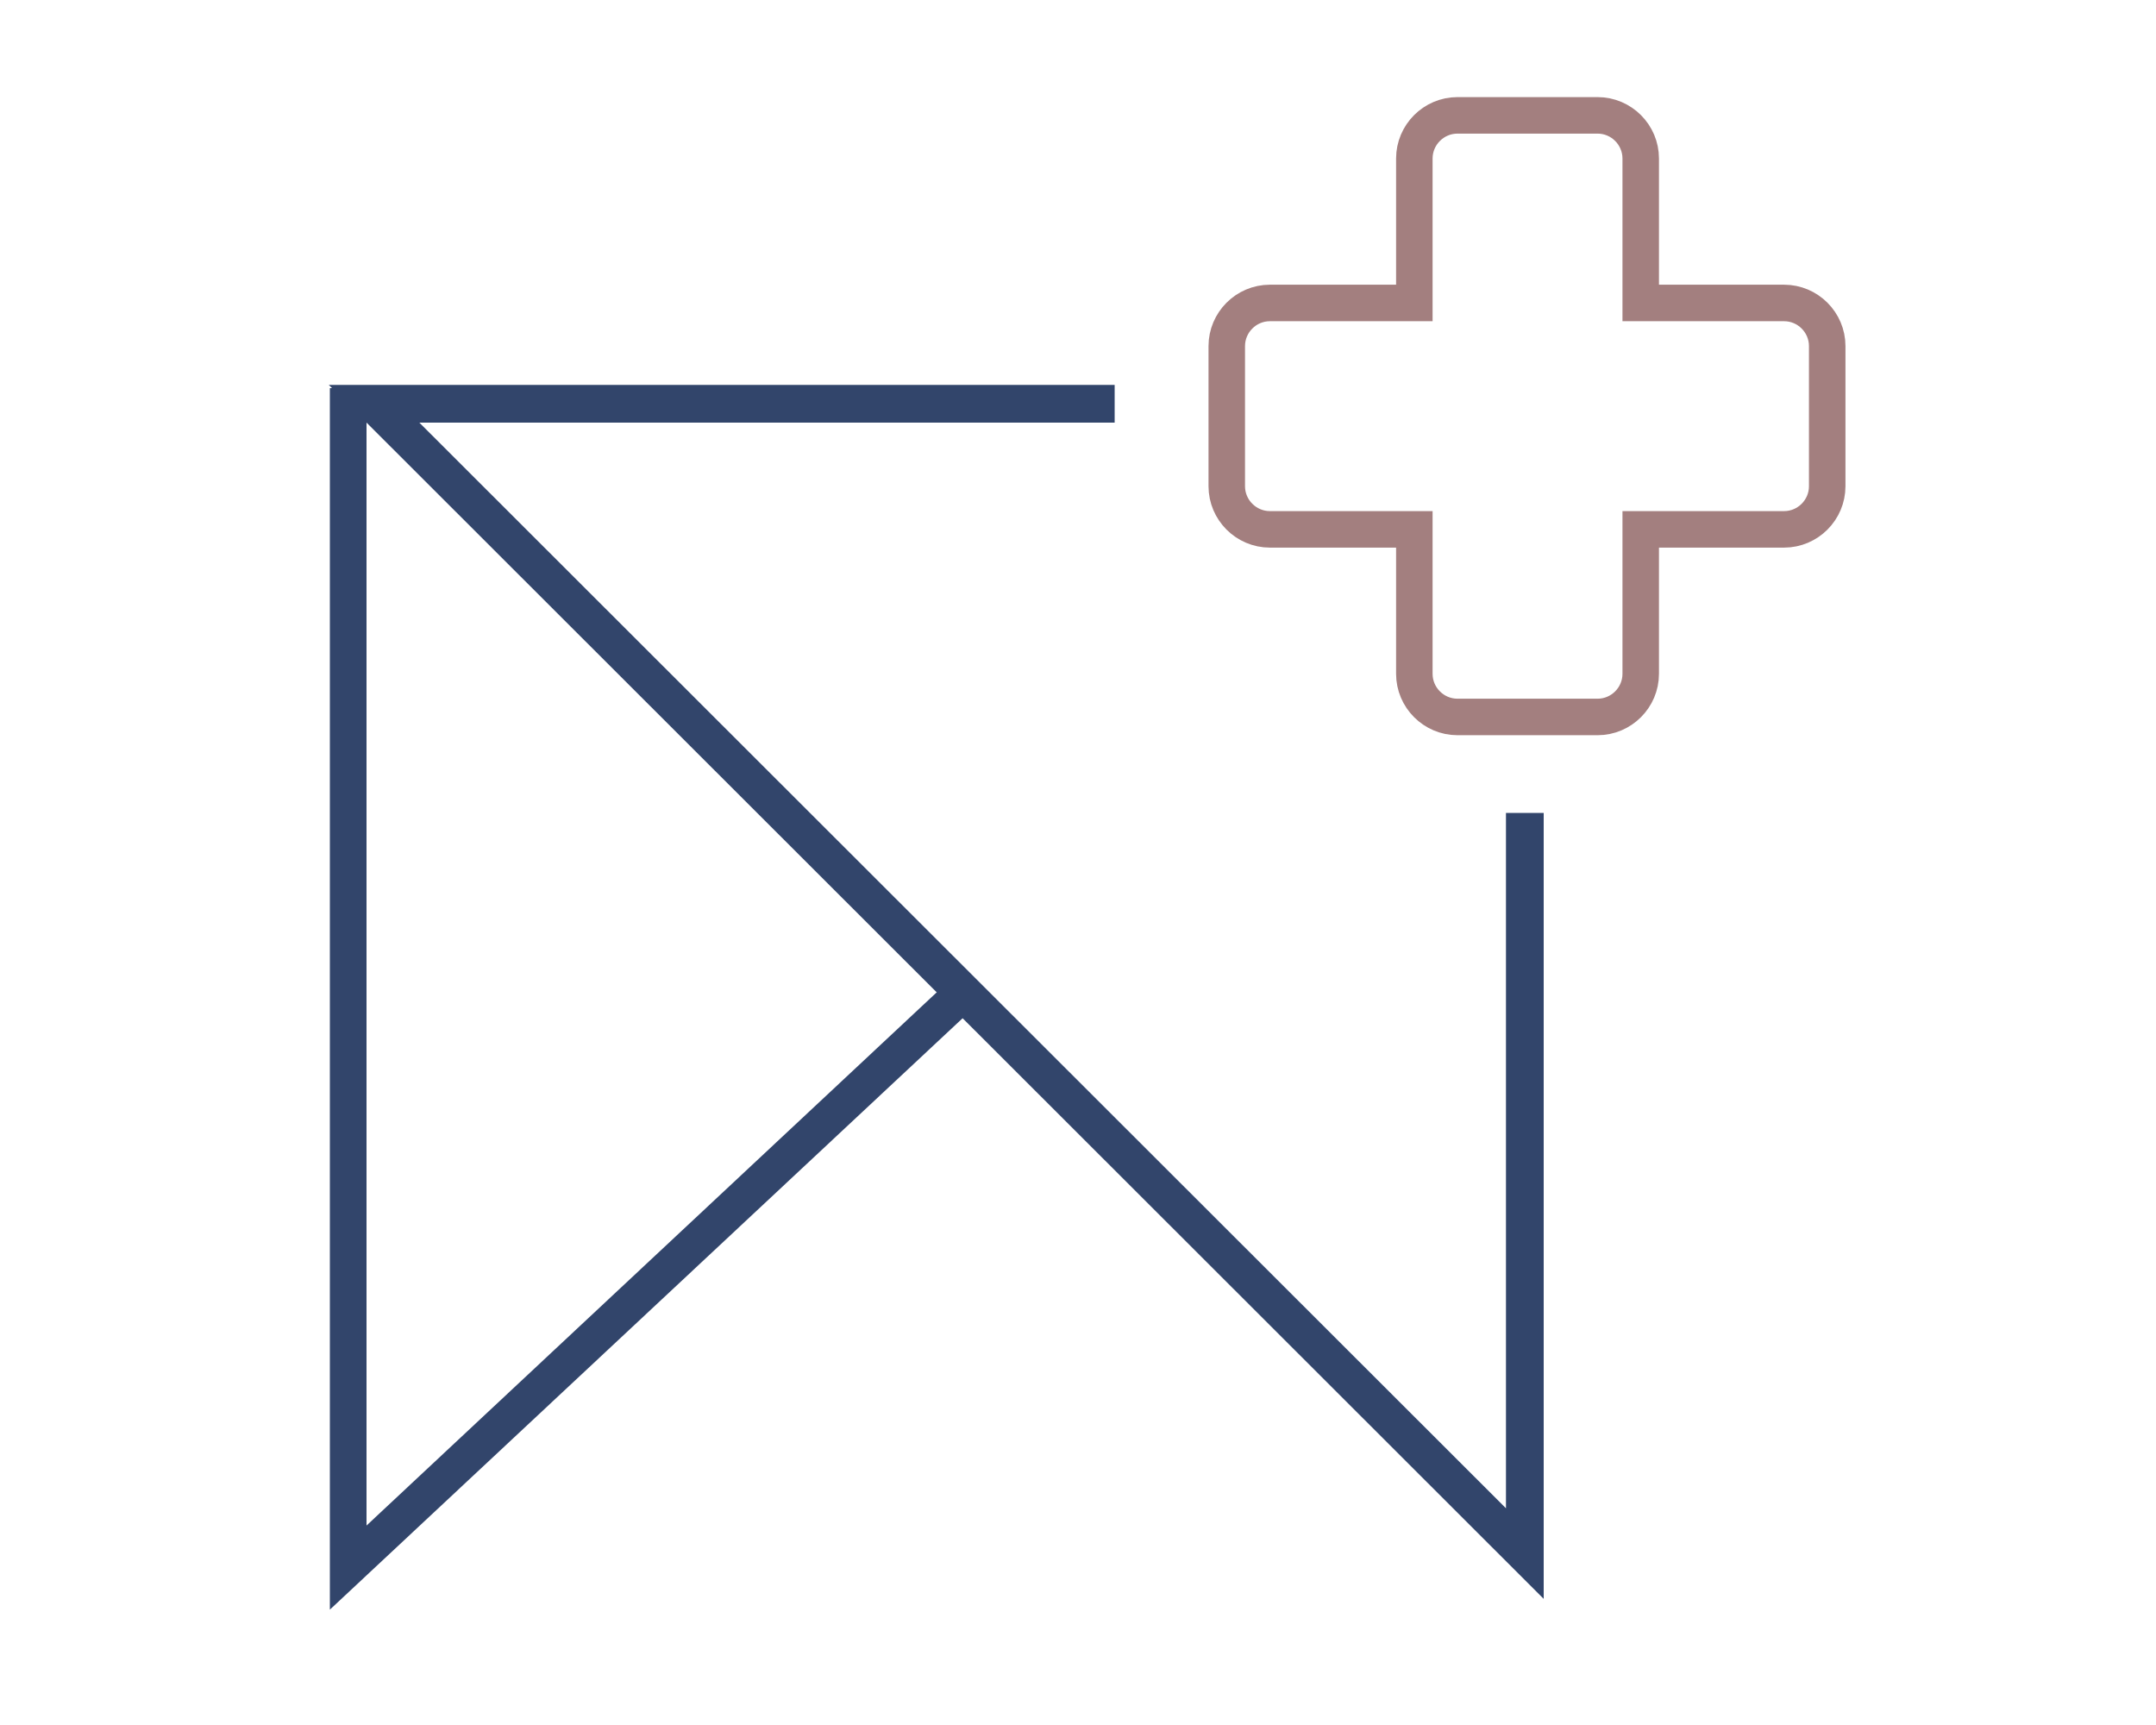 <?xml version="1.0" encoding="UTF-8"?>
<!DOCTYPE svg PUBLIC "-//W3C//DTD SVG 1.1//EN" "http://www.w3.org/Graphics/SVG/1.1/DTD/svg11.dtd">
<!-- Creator: CorelDRAW SE -->
<svg xmlns="http://www.w3.org/2000/svg" xml:space="preserve" width="20mm" height="16mm" version="1.1" shape-rendering="geometricPrecision" text-rendering="geometricPrecision" image-rendering="optimizeQuality" fill-rule="evenodd" clip-rule="evenodd"
viewBox="0 0 2000 1600"
 xmlns:xlink="http://www.w3.org/1999/xlink">
 <g id="Warstwa_x0020_1">
  <g id="_781007864">
   <polygon fill="#32456B" fill-rule="nonzero" points="347,357 1034,357 1034,392 389,392 1397,1399 1397,754 1432,754 1432,1483 305,357 "/>
   <polygon fill="#32456B" fill-rule="nonzero" points="340,360 340,1415 879,911 902,936 306,1493 306,360 "/>
   <path fill="none" stroke="#A37F7F" stroke-width="33.86" d="M1352 107l130 0c22,0 40,18 40,40l0 134 133 0c22,0 40,18 40,40l0 130c0,22 -18,40 -40,40l-133 0 0 134c0,22 -18,40 -40,40l-130 0c-22,0 -40,-18 -40,-40l0 -134 -134 0c-22,0 -40,-18 -40,-40l0 -130c0,-22 18,-40 40,-40l134 0 0 -134c0,-22 18,-40 40,-40z"/>
  </g>
 </g>
</svg>
